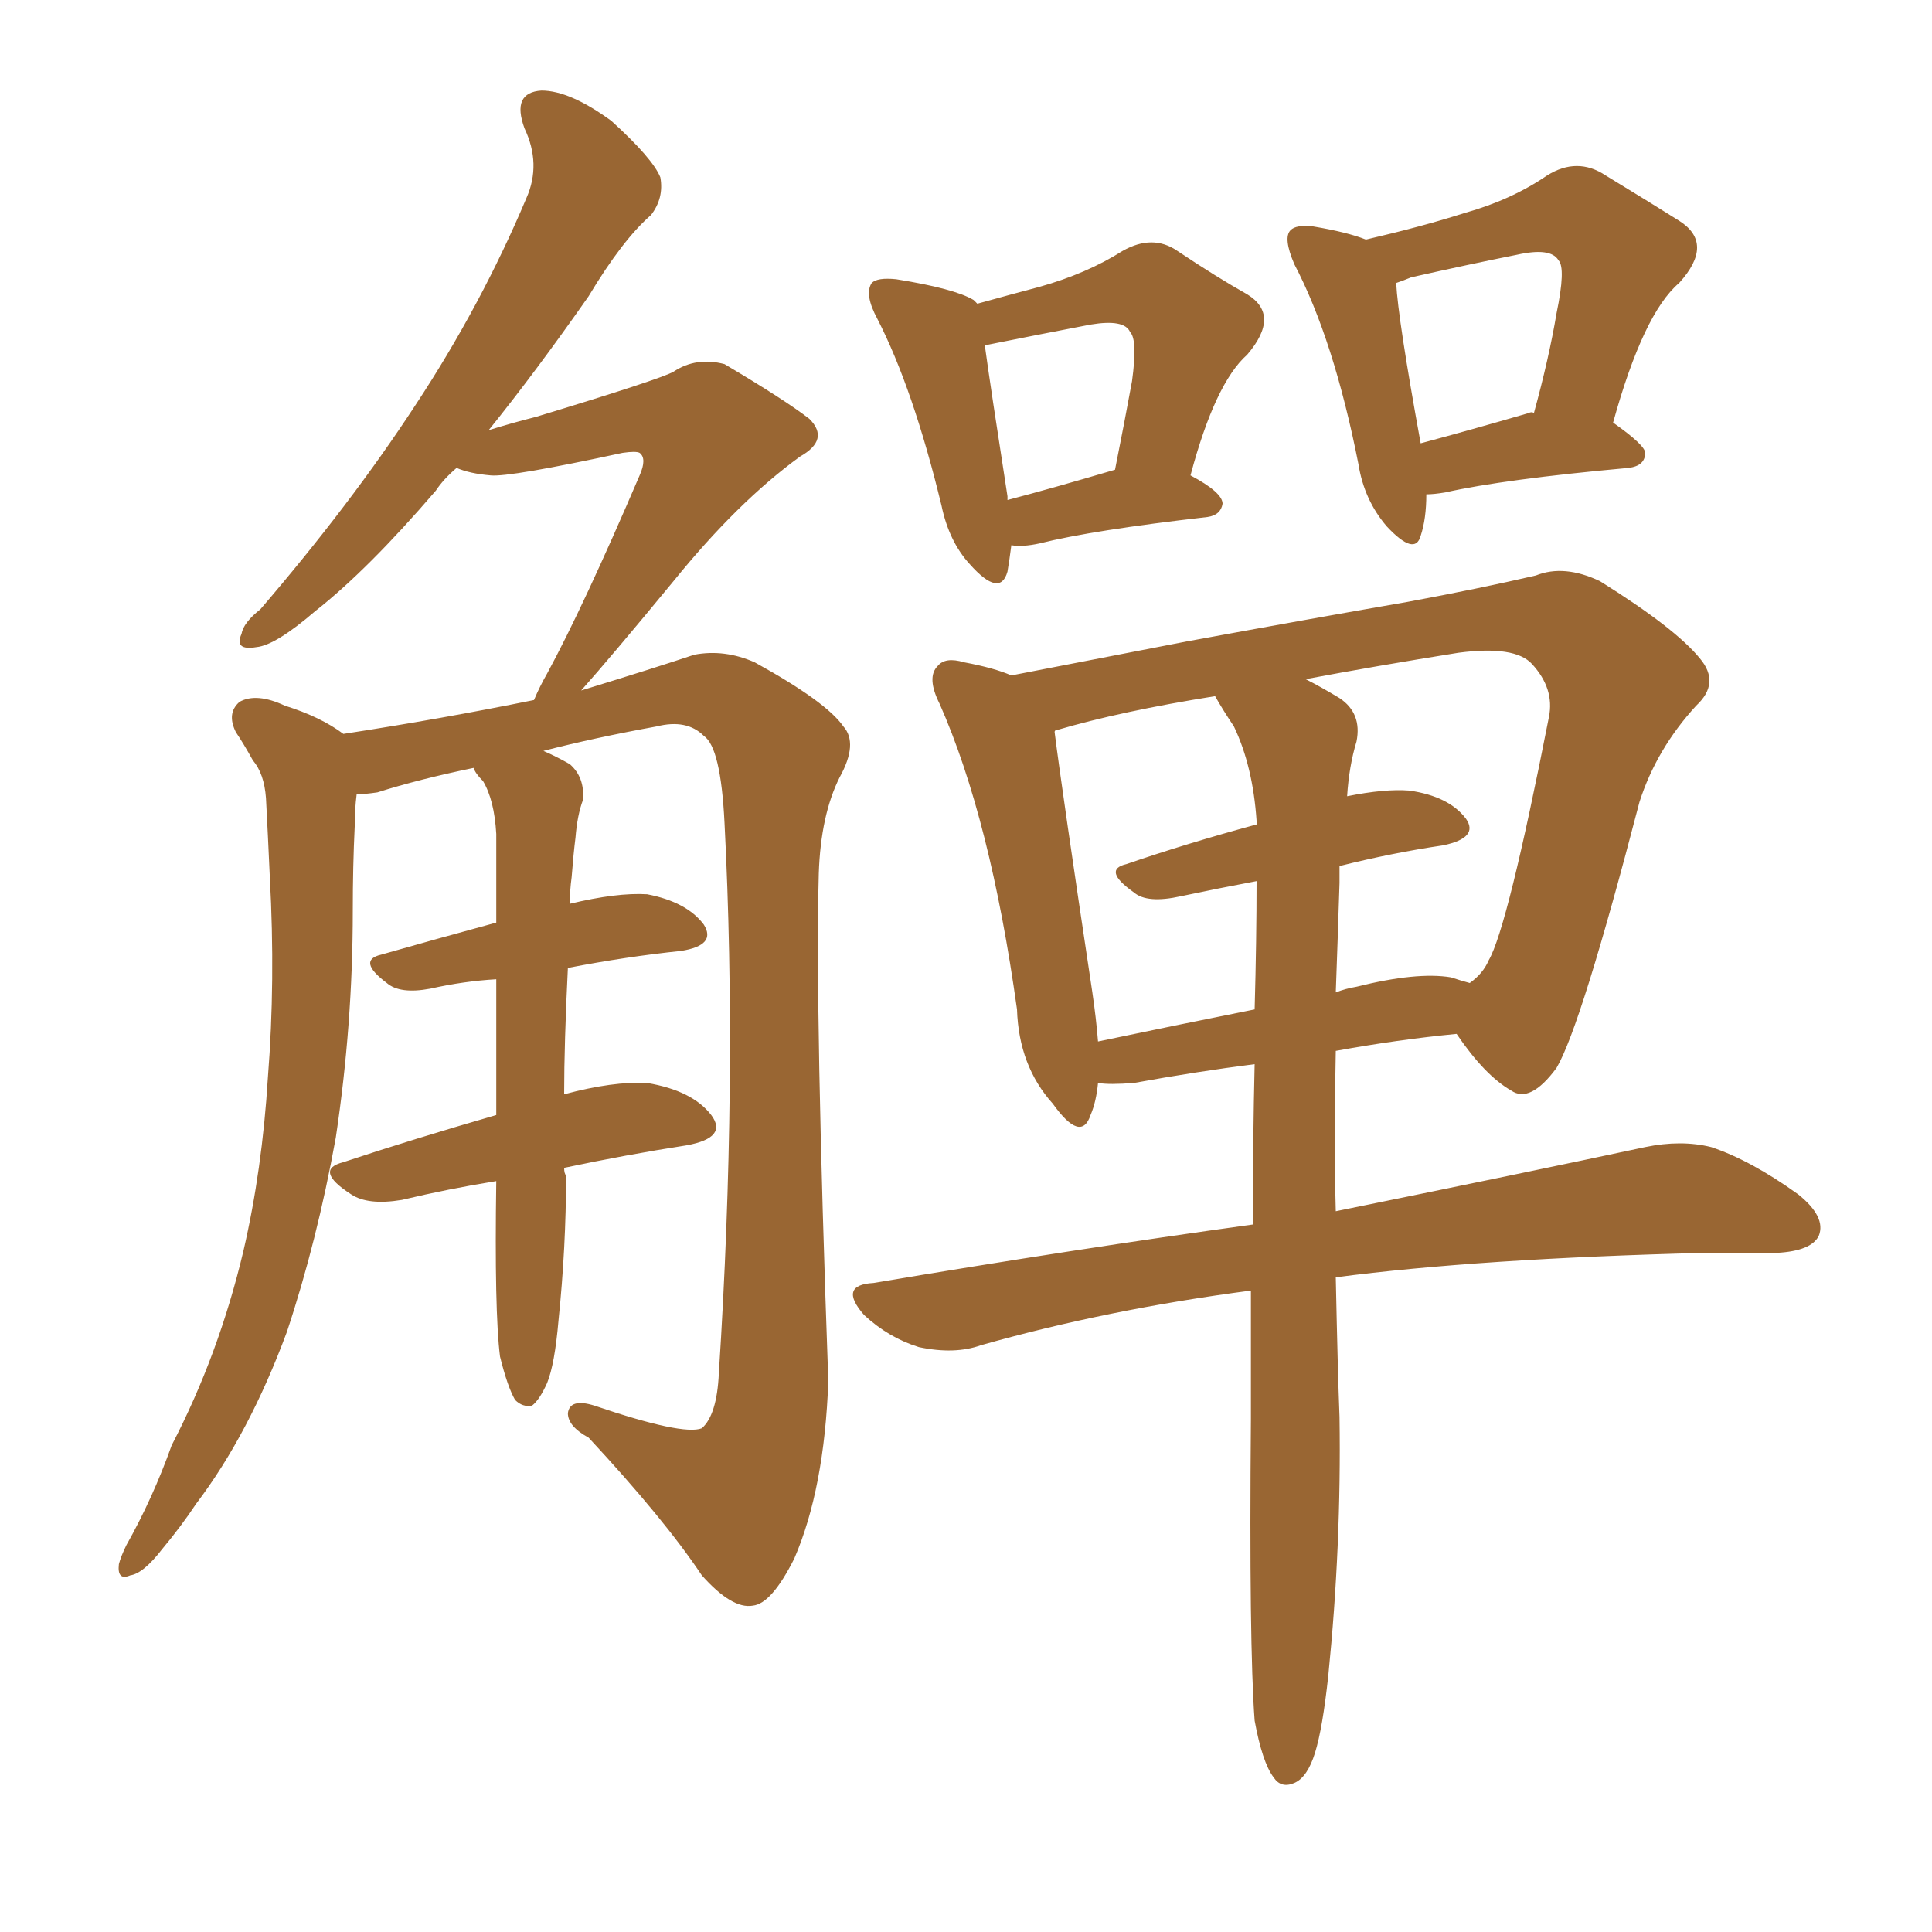 <svg xmlns="http://www.w3.org/2000/svg" xmlns:xlink="http://www.w3.org/1999/xlink" width="150" height="150"><path fill="#996633" padding="10" d="M43.80 90.67L43.80 90.67Q43.80 91.11 43.95 91.26L43.95 91.26Q43.95 96.83 43.36 102.54L43.36 102.54Q43.07 105.91 42.48 107.37L42.48 107.37Q41.89 108.69 41.31 109.13L41.31 109.13Q40.58 109.28 39.99 108.69L39.99 108.69Q39.40 107.67 38.82 105.32L38.82 105.32Q38.38 101.81 38.53 91.70L38.53 91.70Q34.86 92.29 31.20 93.16L31.20 93.16Q28.56 93.60 27.25 92.72L27.25 92.72Q24.32 90.82 26.66 90.23L26.66 90.23Q31.93 88.48 38.53 86.57L38.53 86.57Q38.53 80.57 38.53 76.03L38.53 76.03Q36.04 76.17 33.40 76.76L33.40 76.76Q31.05 77.20 30.03 76.32L30.03 76.32Q27.69 74.56 29.59 74.12L29.59 74.12Q33.69 72.95 38.53 71.63L38.53 71.63Q38.53 67.82 38.53 64.75L38.53 64.75Q38.38 62.11 37.50 60.64L37.50 60.64Q36.91 60.06 36.77 59.62L36.77 59.62Q32.52 60.50 29.30 61.52L29.30 61.52Q28.27 61.67 27.69 61.67L27.69 61.67Q27.54 62.84 27.54 64.16L27.54 64.16Q27.39 67.24 27.39 70.75L27.39 70.75Q27.39 79.54 26.07 88.33L26.07 88.33Q24.61 96.39 22.27 103.42L22.27 103.42Q19.34 111.33 15.23 116.75L15.23 116.75Q14.06 118.51 12.60 120.26L12.60 120.26Q11.13 122.17 10.11 122.31L10.11 122.31Q9.08 122.75 9.23 121.44L9.23 121.44Q9.38 120.85 9.81 119.97L9.81 119.97Q11.87 116.31 13.33 112.21L13.33 112.21Q16.99 105.18 18.90 97.12L18.90 97.12Q20.36 90.82 20.80 83.64L20.80 83.64Q21.39 76.17 20.95 68.12L20.95 68.12Q20.80 64.75 20.65 61.96L20.65 61.96Q20.51 60.06 19.63 59.03L19.63 59.03Q18.90 57.71 18.31 56.84L18.31 56.84Q17.58 55.37 18.60 54.49L18.60 54.49Q19.92 53.76 22.12 54.79L22.12 54.79Q24.90 55.66 26.66 56.98L26.66 56.98Q34.28 55.81 41.46 54.35L41.46 54.35Q41.89 53.32 42.48 52.29L42.48 52.29Q45.26 47.17 49.66 36.91L49.66 36.91Q50.24 35.60 49.66 35.16L49.66 35.16Q49.37 35.01 48.34 35.16L48.34 35.16Q39.55 37.06 38.09 36.91L38.09 36.91Q36.47 36.77 35.45 36.33L35.45 36.33Q34.42 37.21 33.84 38.09L33.84 38.09Q28.56 44.24 24.46 47.46L24.46 47.46Q21.39 50.10 19.92 50.24L19.92 50.24Q18.16 50.54 18.75 49.22L18.75 49.22Q18.90 48.34 20.21 47.31L20.21 47.31Q27.25 39.11 32.23 31.49L32.23 31.49Q37.35 23.73 40.87 15.38L40.87 15.38Q42.04 12.74 40.72 9.96L40.72 9.96Q39.70 7.18 42.04 7.03L42.04 7.03Q44.24 7.03 47.46 9.38L47.46 9.38Q50.68 12.30 51.27 13.77L51.27 13.77Q51.56 15.38 50.54 16.70L50.54 16.70Q48.34 18.60 45.70 23.00L45.70 23.00Q41.60 28.86 37.94 33.40L37.94 33.40Q39.84 32.81 41.60 32.37L41.60 32.37Q51.27 29.44 52.29 28.86L52.29 28.86Q54.05 27.69 56.25 28.27L56.25 28.27Q60.94 31.05 62.84 32.52L62.84 32.52Q64.45 34.13 62.11 35.45L62.11 35.45Q57.28 38.96 52.29 45.12L52.29 45.12Q47.46 50.98 45.12 53.61L45.12 53.61Q50.83 51.86 53.91 50.83L53.91 50.83Q56.25 50.39 58.59 51.42L58.59 51.42Q64.16 54.49 65.48 56.40L65.48 56.40Q66.65 57.71 65.19 60.35L65.19 60.35Q63.72 63.28 63.57 67.82L63.57 67.82Q63.28 78.52 64.31 107.23L64.31 107.23Q64.01 115.58 61.67 121.00L61.67 121.00Q59.91 124.51 58.45 124.66L58.45 124.66Q56.84 124.95 54.49 122.31L54.49 122.31Q51.56 117.92 45.70 111.62L45.70 111.62Q44.09 110.74 44.09 109.72L44.09 109.72Q44.24 108.54 46.14 109.13L46.14 109.13Q53.03 111.47 54.49 110.89L54.49 110.89Q55.66 109.86 55.81 106.64L55.81 106.64Q57.28 83.79 56.25 63.87L56.25 63.87Q55.96 58.01 54.64 57.13L54.64 57.13Q53.32 55.81 50.98 56.40L50.98 56.40Q46.14 57.28 42.19 58.30L42.19 58.30Q43.21 58.74 44.24 59.33L44.24 59.33Q45.41 60.35 45.26 62.11L45.26 62.11Q44.82 63.28 44.68 65.04L44.68 65.04Q44.53 66.21 44.38 68.12L44.38 68.12Q44.24 69.14 44.24 70.17L44.24 70.17Q47.90 69.29 50.24 69.43L50.24 69.43Q53.32 70.02 54.64 71.78L54.64 71.78Q55.66 73.39 52.88 73.83L52.88 73.83Q48.63 74.27 44.09 75.15L44.09 75.15Q43.80 81.01 43.80 84.96L43.80 84.96Q47.61 83.94 50.24 84.08L50.24 84.08Q53.76 84.67 55.22 86.57L55.22 86.57Q56.54 88.33 53.32 88.92L53.32 88.92Q48.63 89.65 43.80 90.67ZM78.52 42.33L78.52 42.33Q78.37 43.51 78.22 44.38L78.22 44.38Q77.64 46.44 75.29 43.80L75.29 43.80Q73.68 42.04 73.10 39.26L73.10 39.26Q70.90 30.18 68.12 24.76L68.12 24.76Q67.09 22.85 67.68 21.97L67.68 21.97Q68.12 21.53 69.58 21.68L69.58 21.68Q74.12 22.41 75.59 23.29L75.59 23.29Q75.73 23.44 75.88 23.58L75.88 23.58Q78.52 22.85 80.71 22.27L80.71 22.27Q84.38 21.24 87.16 19.48L87.16 19.48Q89.50 18.16 91.41 19.48L91.41 19.48Q94.48 21.53 96.83 22.85L96.83 22.85Q99.46 24.46 96.83 27.54L96.83 27.54Q94.34 29.74 92.43 36.91L92.43 36.91Q94.92 38.23 94.92 39.11L94.92 39.11Q94.78 39.99 93.75 40.14L93.75 40.14Q84.81 41.16 80.71 42.19L80.71 42.19Q79.39 42.48 78.52 42.33ZM78.22 38.82L78.22 38.82Q81.59 37.94 86.57 36.47L86.57 36.47Q87.30 32.81 87.89 29.59L87.89 29.59Q88.33 26.37 87.74 25.78L87.74 25.78Q87.30 24.76 84.67 25.20L84.67 25.20Q80.86 25.93 76.46 26.81L76.46 26.81Q76.90 30.03 78.22 38.53L78.22 38.53Q78.22 38.67 78.22 38.82ZM110.74 38.38L110.74 38.38Q110.74 40.28 110.30 41.60L110.30 41.60Q109.86 43.21 107.67 40.87L107.67 40.87Q105.91 38.82 105.47 36.04L105.47 36.04Q103.56 26.37 100.49 20.51L100.49 20.51Q99.61 18.46 100.20 17.87L100.20 17.87Q100.63 17.43 101.95 17.58L101.95 17.58Q104.59 18.02 106.05 18.60L106.05 18.60Q110.45 17.58 113.67 16.55L113.67 16.55Q117.33 15.53 120.12 13.62L120.12 13.62Q122.46 12.16 124.66 13.62L124.66 13.62Q128.03 15.67 130.37 17.14L130.37 17.14Q133.15 18.90 130.37 21.97L130.37 21.97Q127.59 24.32 125.24 32.81L125.24 32.81Q127.73 34.57 127.73 35.16L127.73 35.16Q127.73 36.18 126.42 36.33L126.42 36.33Q116.75 37.21 112.21 38.23L112.21 38.23Q111.33 38.38 110.74 38.38ZM118.65 32.08L118.65 32.08Q118.95 31.93 119.09 32.08L119.09 32.08Q120.26 27.83 120.85 24.32L120.85 24.32Q121.58 20.80 121.00 20.21L121.00 20.21Q120.41 19.19 117.77 19.78L117.77 19.78Q114.11 20.51 109.57 21.53L109.57 21.53Q108.84 21.83 108.40 21.97L108.40 21.97Q108.54 24.76 110.30 34.42L110.30 34.42Q114.11 33.40 118.65 32.08ZM97.41 133.59L97.41 133.59Q96.97 127.73 97.12 110.16L97.12 110.16Q97.12 104.74 97.12 100.20L97.12 100.20Q85.99 101.66 76.17 104.44L76.17 104.44Q74.12 105.18 71.34 104.59L71.34 104.59Q68.99 103.86 67.09 102.10L67.09 102.10Q65.04 99.76 67.82 99.61L67.82 99.61Q83.50 96.97 97.27 95.07L97.27 95.07Q97.27 88.48 97.41 82.62L97.41 82.62Q92.87 83.20 88.04 84.08L88.04 84.08Q86.13 84.23 85.25 84.08L85.25 84.08Q85.11 85.55 84.67 86.57L84.67 86.57Q83.94 88.77 81.74 85.69L81.74 85.69Q79.10 82.76 78.96 78.37L78.96 78.37Q76.90 63.57 72.95 54.64L72.95 54.64Q71.92 52.59 72.80 51.71L72.80 51.71Q73.39 50.98 74.85 51.42L74.85 51.42Q77.20 51.86 78.52 52.44L78.52 52.44Q84.52 51.27 92.14 49.80L92.14 49.80Q101.66 48.05 109.28 46.73L109.28 46.73Q114.84 45.70 119.24 44.68L119.24 44.68Q121.44 43.80 124.22 45.12L124.22 45.12Q130.08 48.78 131.98 51.12L131.98 51.12Q133.59 53.03 131.69 54.79L131.69 54.79Q128.61 58.15 127.29 62.26L127.29 62.26L127.29 62.26Q122.75 79.69 120.85 82.91L120.85 82.91Q118.80 85.69 117.33 84.67L117.33 84.67Q115.28 83.50 113.09 80.27L113.09 80.27Q108.54 80.71 103.71 81.59L103.71 81.59Q103.56 88.62 103.71 94.04L103.71 94.04Q118.80 90.97 127.73 89.06L127.73 89.06Q130.52 88.48 132.86 89.06L132.86 89.06Q135.94 90.09 139.60 92.72L139.60 92.72Q141.80 94.48 141.21 95.95L141.21 95.95Q140.63 97.12 137.99 97.27L137.99 97.27Q135.21 97.27 132.42 97.27L132.42 97.27Q114.84 97.71 103.71 99.17L103.71 99.17Q103.86 106.49 104.00 110.01L104.00 110.01Q104.15 119.97 103.13 130.08L103.13 130.08Q102.69 134.18 102.10 136.08L102.10 136.08Q101.51 137.99 100.49 138.43L100.49 138.43Q99.46 138.87 98.88 137.99L98.88 137.99Q98.00 136.82 97.41 133.59ZM104.00 68.55L104.00 68.55Q103.86 72.95 103.71 77.05L103.71 77.05Q104.44 76.76 105.32 76.61L105.32 76.61Q110.01 75.44 112.65 75.88L112.65 75.88Q113.53 76.17 114.11 76.32L114.11 76.32Q115.14 75.59 115.58 74.56L115.58 74.56Q117.04 72.07 120.26 55.66L120.26 55.66Q120.70 53.47 118.95 51.56L118.95 51.56Q117.63 50.10 113.23 50.68L113.23 50.68Q106.79 51.71 101.37 52.73L101.37 52.73Q102.54 53.32 104.00 54.20L104.00 54.20Q105.76 55.37 105.32 57.57L105.32 57.57Q104.74 59.47 104.59 61.82L104.59 61.82Q107.52 61.23 109.42 61.38L109.42 61.38Q112.50 61.82 113.82 63.57L113.82 63.57Q114.84 65.04 112.06 65.63L112.06 65.63Q108.11 66.21 104.00 67.24L104.00 67.24Q104.00 67.97 104.00 68.55ZM95.80 56.40L95.80 56.40L95.80 56.40Q94.92 55.08 94.34 54.05L94.34 54.05Q87.01 55.22 82.03 56.69L82.03 56.69Q81.88 56.69 81.88 56.84L81.88 56.84Q82.47 61.52 84.81 77.05L84.81 77.05Q85.11 79.10 85.25 80.86L85.25 80.86Q90.82 79.69 97.41 78.37L97.41 78.37Q97.56 72.95 97.56 68.41L97.56 68.41Q94.48 68.99 91.70 69.58L91.70 69.58Q89.06 70.17 88.04 69.29L88.04 69.29Q85.55 67.53 87.45 67.09L87.45 67.09Q92.14 65.48 97.56 64.01L97.56 64.01Q97.56 63.72 97.56 63.72L97.56 63.72Q97.27 59.47 95.80 56.40Z"/></svg>